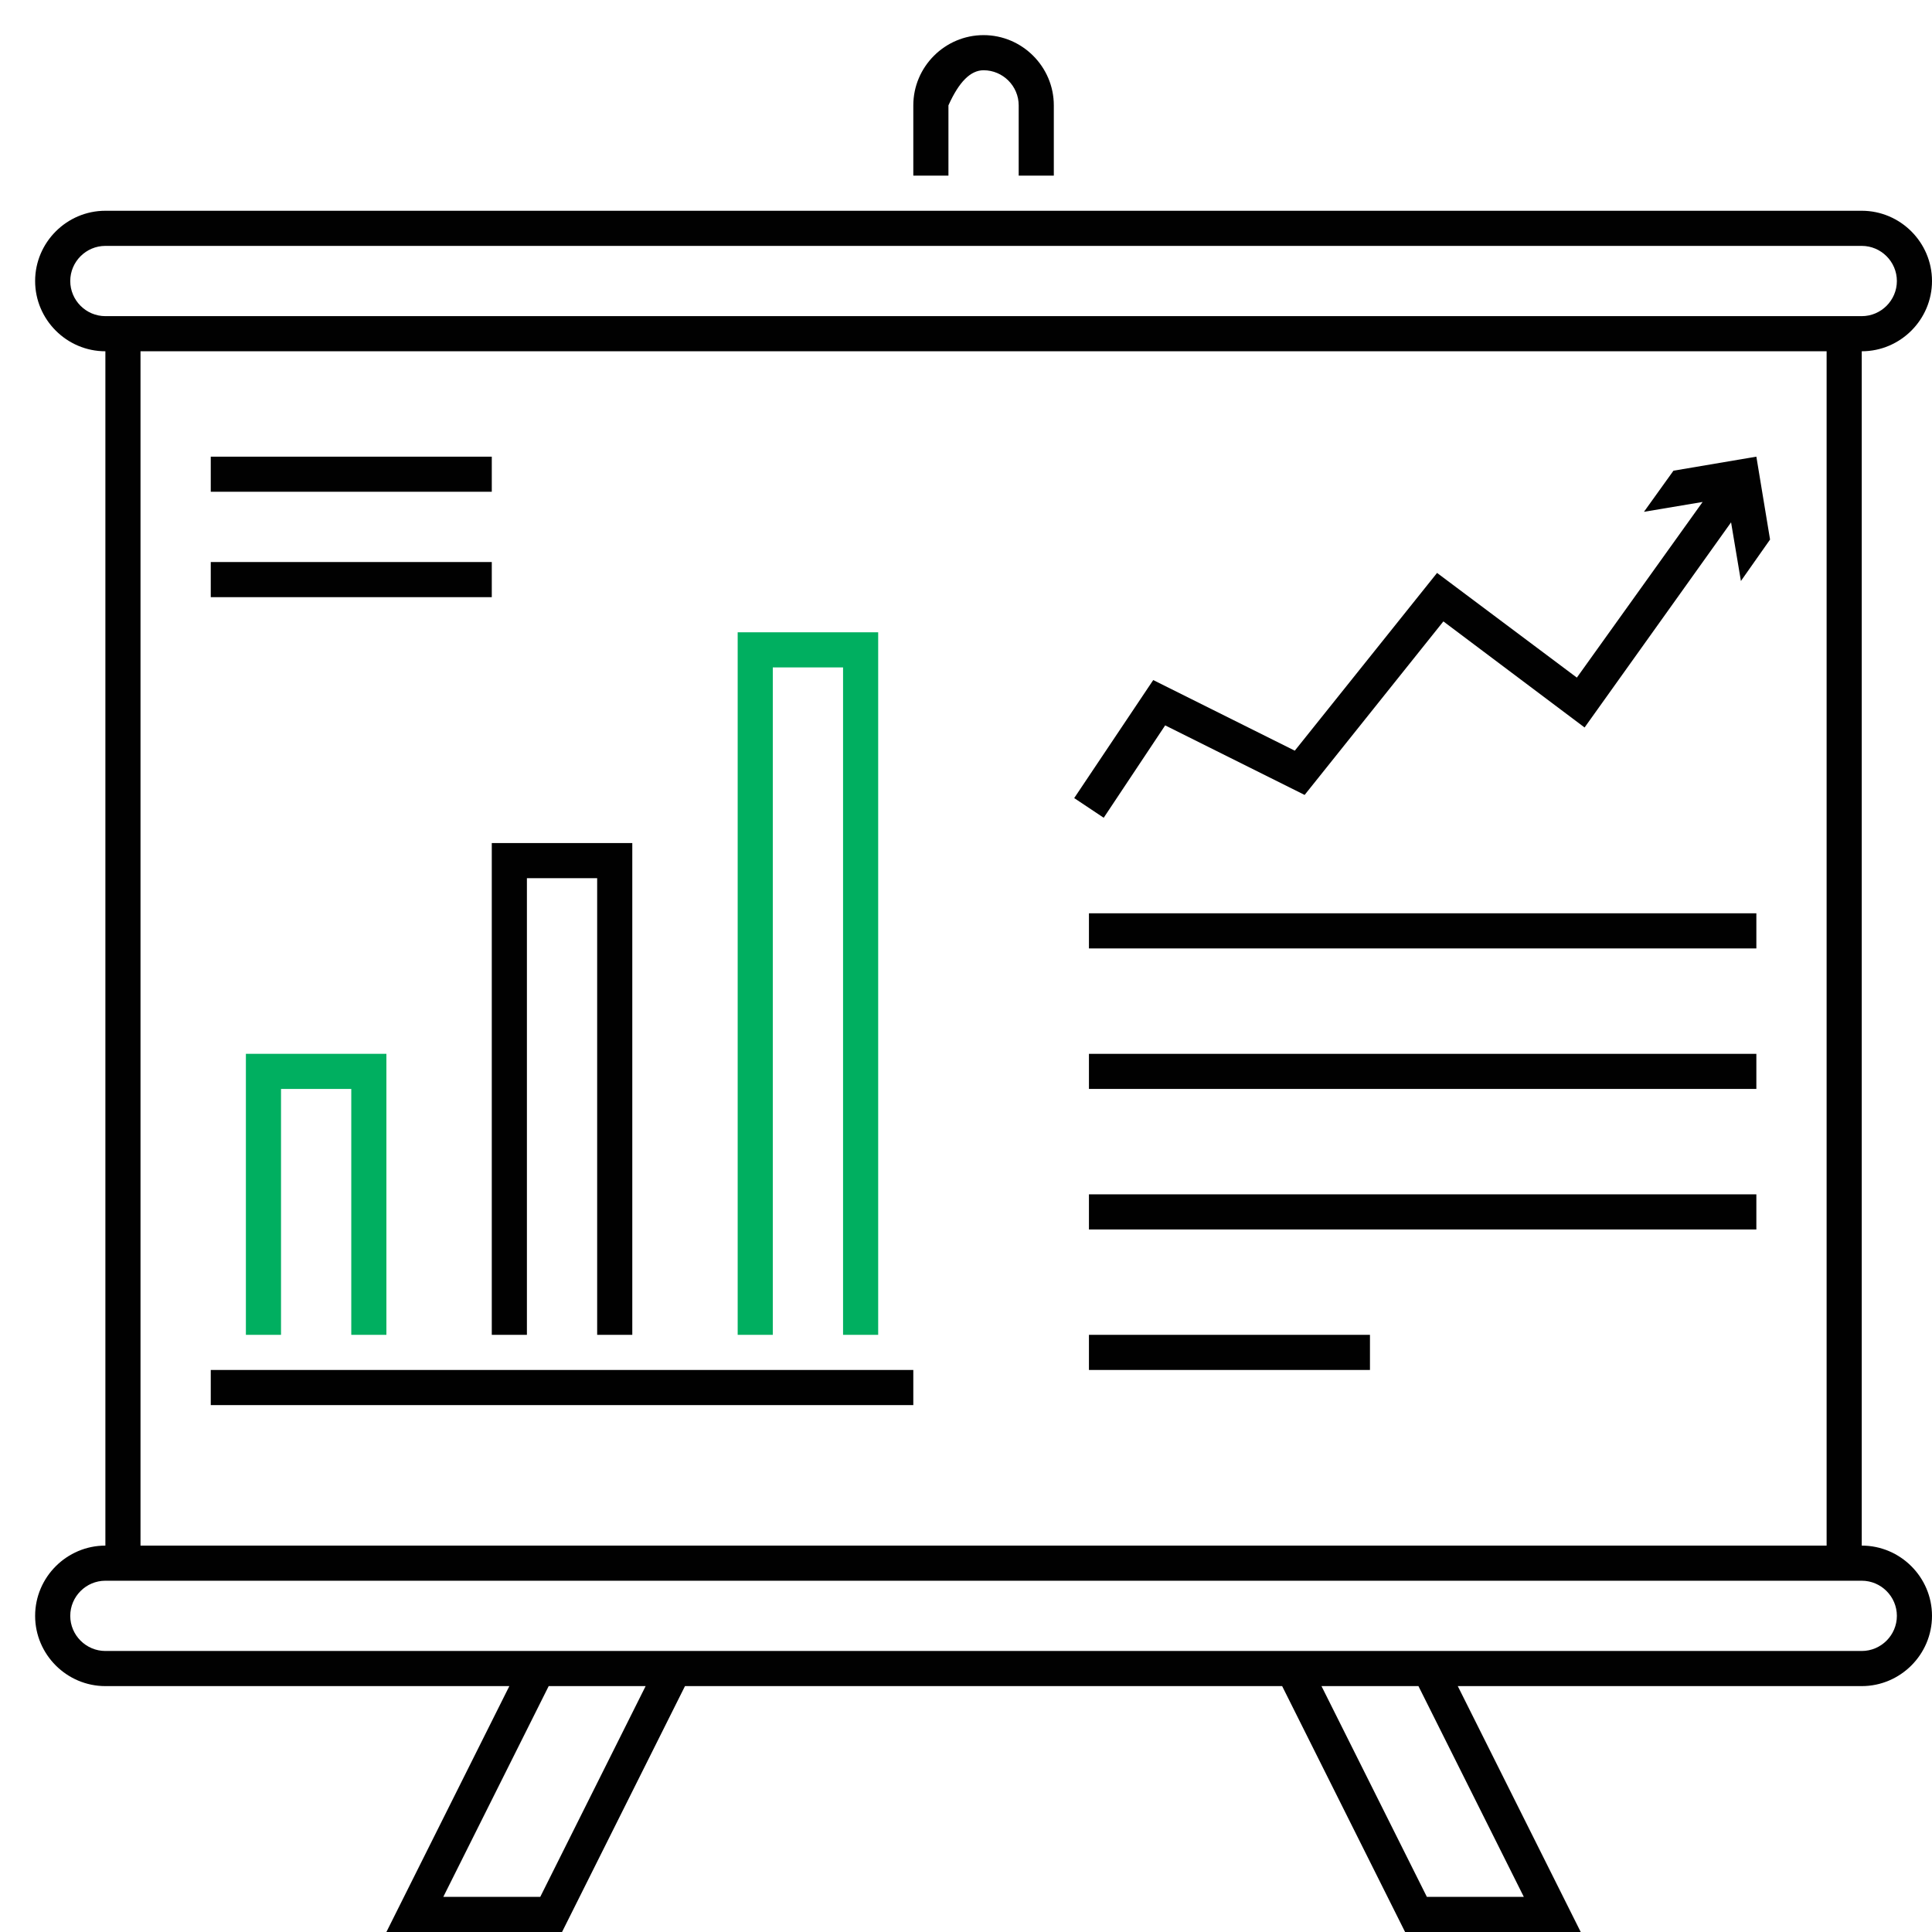 <?xml version="1.0" encoding="UTF-8" standalone="no"?>
<!DOCTYPE svg PUBLIC "-//W3C//DTD SVG 1.1//EN" "http://www.w3.org/Graphics/SVG/1.1/DTD/svg11.dtd">
<svg version="1.1" xmlns="http://www.w3.org/2000/svg" xmlns:xlink="http://www.w3.org/1999/xlink" preserveAspectRatio="xMidYMid meet" viewBox="0 0 55 55" width="55" height="55"><defs><path d="M53 10C54.1 10 55 9.1 55 8C55 6.9 54.1 6 53 6C48 6 8 6 3 6C1.9 6 1 6.9 1 8C1 9.1 1.9 10 3 10C3 13.4 3 40.6 3 44C1.9 44 1 44.9 1 46C1 47.1 1.9 48 3 48C3.77 48 7.6 48 14.5 48L11 55L16 55L19.5 48L36.5 48L40 55L45 55L41.5 48C48.4 48 52.23 48 53 48C54.1 48 55 47.1 55 46C55 44.9 54.1 44 53 44C53 37.2 53 13.4 53 10ZM3 7C8 7 48 7 53 7C53.55 7 54 7.45 54 8C54 8.55 53.55 9 53 9C48 9 8 9 3 9C2.45 9 2 8.55 2 8C2 7.45 2.45 7 3 7ZM52 44L4 44L4 10L52 10L52 44ZM12.62 54L15.62 48L18.38 48L15.38 54L12.62 54ZM40.62 54L37.62 48L40.38 48L43.38 54L40.62 54ZM3 47C2.45 47 2 46.55 2 46C2 45.45 2.45 45 3 45C8 45 48 45 53 45C53.55 45 54 45.45 54 46C54 46.55 53.55 47 53 47C43 47 8 47 3 47Z" id="b1LLx8T3sS"></path><path d="M28 2C28.55 2 29 2.45 29 3C29 3.13 29 3.8 29 5L30 5C30 3.8 30 3.13 30 3C30 1.9 29.1 1 28 1C26.9 1 26 1.9 26 3C26 3.13 26 3.8 26 5L27 5L27 3C27.3 2.33 27.63 2 28 2Z" id="aV3rmIXd7"></path><path d="M14 16C14 16 14 16 14 16C14 16.6 14 16.93 14 17C14 17 14 17 14 17C9.2 17 6.53 17 6 17C6 17 6 17 6 17C6 16.4 6 16.07 6 16C6 16 6 16 6 16C10.8 16 13.47 16 14 16Z" id="abaoFM3t"></path><path d="M14 13C14 13 14 13 14 13C14 13.6 14 13.93 14 14C14 14 14 14 14 14C9.2 14 6.53 14 6 14C6 14 6 14 6 14C6 13.4 6 13.07 6 13C6 13 6 13 6 13C10.8 13 13.47 13 14 13Z" id="a7sbo20s0"></path><path d="M26 39C26 39 26 39 26 39C26 39.6 26 39.93 26 40C26 40 26 40 26 40C14 40 7.33 40 6 40C6 40 6 40 6 40C6 39.4 6 39.07 6 39C6 39 6 39 6 39C18 39 24.67 39 26 39Z" id="dQD0OATKF"></path><path d="M50 30C50 30 50 30 50 30C50 30.6 50 30.93 50 31C50 31 50 31 50 31C38.6 31 32.27 31 31 31C31 31 31 31 31 31C31 30.4 31 30.07 31 30C31 30 31 30 31 30C42.4 30 48.73 30 50 30Z" id="b1mitqL7PM"></path><path d="M50 34C50 34 50 34 50 34C50 34.6 50 34.93 50 35C50 35 50 35 50 35C38.6 35 32.27 35 31 35C31 35 31 35 31 35C31 34.4 31 34.07 31 34C31 34 31 34 31 34C42.4 34 48.73 34 50 34Z" id="aKSrs3Fqd"></path><path d="M50 26C50 26 50 26 50 26C50 26.6 50 26.93 50 27C50 27 50 27 50 27C38.6 27 32.27 27 31 27C31 27 31 27 31 27C31 26.4 31 26.07 31 26C31 26 31 26 31 26C42.4 26 48.73 26 50 26Z" id="b4rOY8wwsq"></path><path d="M39 38C39 38 39 38 39 38C39 38.6 39 38.93 39 39C39 39 39 39 39 39C34.2 39 31.53 39 31 39C31 39 31 39 31 39C31 38.4 31 38.07 31 38C31 38 31 38 31 38C35.8 38 38.47 38 39 38Z" id="m4dsyR76qR"></path><path d="M50 13L47.64 13.4L46.8 14.57L48.47 14.29L44.89 19.29L40.91 16.31L36.86 21.37L32.83 19.36L30.58 22.72L31.42 23.28L33.17 20.65L37.14 22.63L41.09 17.69L45.11 20.71L49.28 14.87L49.56 16.54L50.39 15.36L50 13Z" id="bw970pGfg"></path><path d="M7 38L8 38L8 31L10 31L10 38L11 38L11 30L7 30L7 38Z" id="a2thuO6cO3"></path><path d="M14 38L15 38L15 25L17 25L17 38L18 38L18 24L14 24L14 38Z" id="c4iO7keiG"></path><path d="M21 38L22 38L22 19L24 19L24 38L25 38L25 18L21 18L21 38Z" id="apfvFMfGW"></path></defs><g><g><g><use xlink:href="#b1LLx8T3sS" opacity="1" fill="#010101" fill-opacity="1"></use><g><use xlink:href="#b1LLx8T3sS" opacity="1" fill-opacity="0" stroke="#000000" stroke-width="1" stroke-opacity="0"></use></g></g><g><use xlink:href="#aV3rmIXd7" opacity="1" fill="#010101" fill-opacity="1"></use><g><use xlink:href="#aV3rmIXd7" opacity="1" fill-opacity="0" stroke="#000000" stroke-width="1" stroke-opacity="0"></use></g></g><g><use xlink:href="#abaoFM3t" opacity="1" fill="#010101" fill-opacity="1"></use><g><use xlink:href="#abaoFM3t" opacity="1" fill-opacity="0" stroke="#000000" stroke-width="1" stroke-opacity="0"></use></g></g><g><use xlink:href="#a7sbo20s0" opacity="1" fill="#010101" fill-opacity="1"></use><g><use xlink:href="#a7sbo20s0" opacity="1" fill-opacity="0" stroke="#000000" stroke-width="1" stroke-opacity="0"></use></g></g><g><use xlink:href="#dQD0OATKF" opacity="1" fill="#010101" fill-opacity="1"></use><g><use xlink:href="#dQD0OATKF" opacity="1" fill-opacity="0" stroke="#000000" stroke-width="1" stroke-opacity="0"></use></g></g><g><use xlink:href="#b1mitqL7PM" opacity="1" fill="#010101" fill-opacity="1"></use><g><use xlink:href="#b1mitqL7PM" opacity="1" fill-opacity="0" stroke="#000000" stroke-width="1" stroke-opacity="0"></use></g></g><g><use xlink:href="#aKSrs3Fqd" opacity="1" fill="#010101" fill-opacity="1"></use><g><use xlink:href="#aKSrs3Fqd" opacity="1" fill-opacity="0" stroke="#000000" stroke-width="1" stroke-opacity="0"></use></g></g><g><use xlink:href="#b4rOY8wwsq" opacity="1" fill="#010101" fill-opacity="1"></use><g><use xlink:href="#b4rOY8wwsq" opacity="1" fill-opacity="0" stroke="#000000" stroke-width="1" stroke-opacity="0"></use></g></g><g><use xlink:href="#m4dsyR76qR" opacity="1" fill="#010101" fill-opacity="1"></use><g><use xlink:href="#m4dsyR76qR" opacity="1" fill-opacity="0" stroke="#000000" stroke-width="1" stroke-opacity="0"></use></g></g><g><use xlink:href="#bw970pGfg" opacity="1" fill="#010101" fill-opacity="1"></use><g><use xlink:href="#bw970pGfg" opacity="1" fill-opacity="0" stroke="#000000" stroke-width="1" stroke-opacity="0"></use></g></g><g><use xlink:href="#a2thuO6cO3" opacity="1" fill="#00af60" fill-opacity="1"></use><g><use xlink:href="#a2thuO6cO3" opacity="1" fill-opacity="0" stroke="#000000" stroke-width="1" stroke-opacity="0"></use></g></g><g><use xlink:href="#c4iO7keiG" opacity="1" fill="#010101" fill-opacity="1"></use><g><use xlink:href="#c4iO7keiG" opacity="1" fill-opacity="0" stroke="#000000" stroke-width="1" stroke-opacity="0"></use></g></g><g><use xlink:href="#apfvFMfGW" opacity="1" fill="#00af60" fill-opacity="1"></use><g><use xlink:href="#apfvFMfGW" opacity="1" fill-opacity="0" stroke="#000000" stroke-width="1" stroke-opacity="0"></use></g></g></g></g></svg>